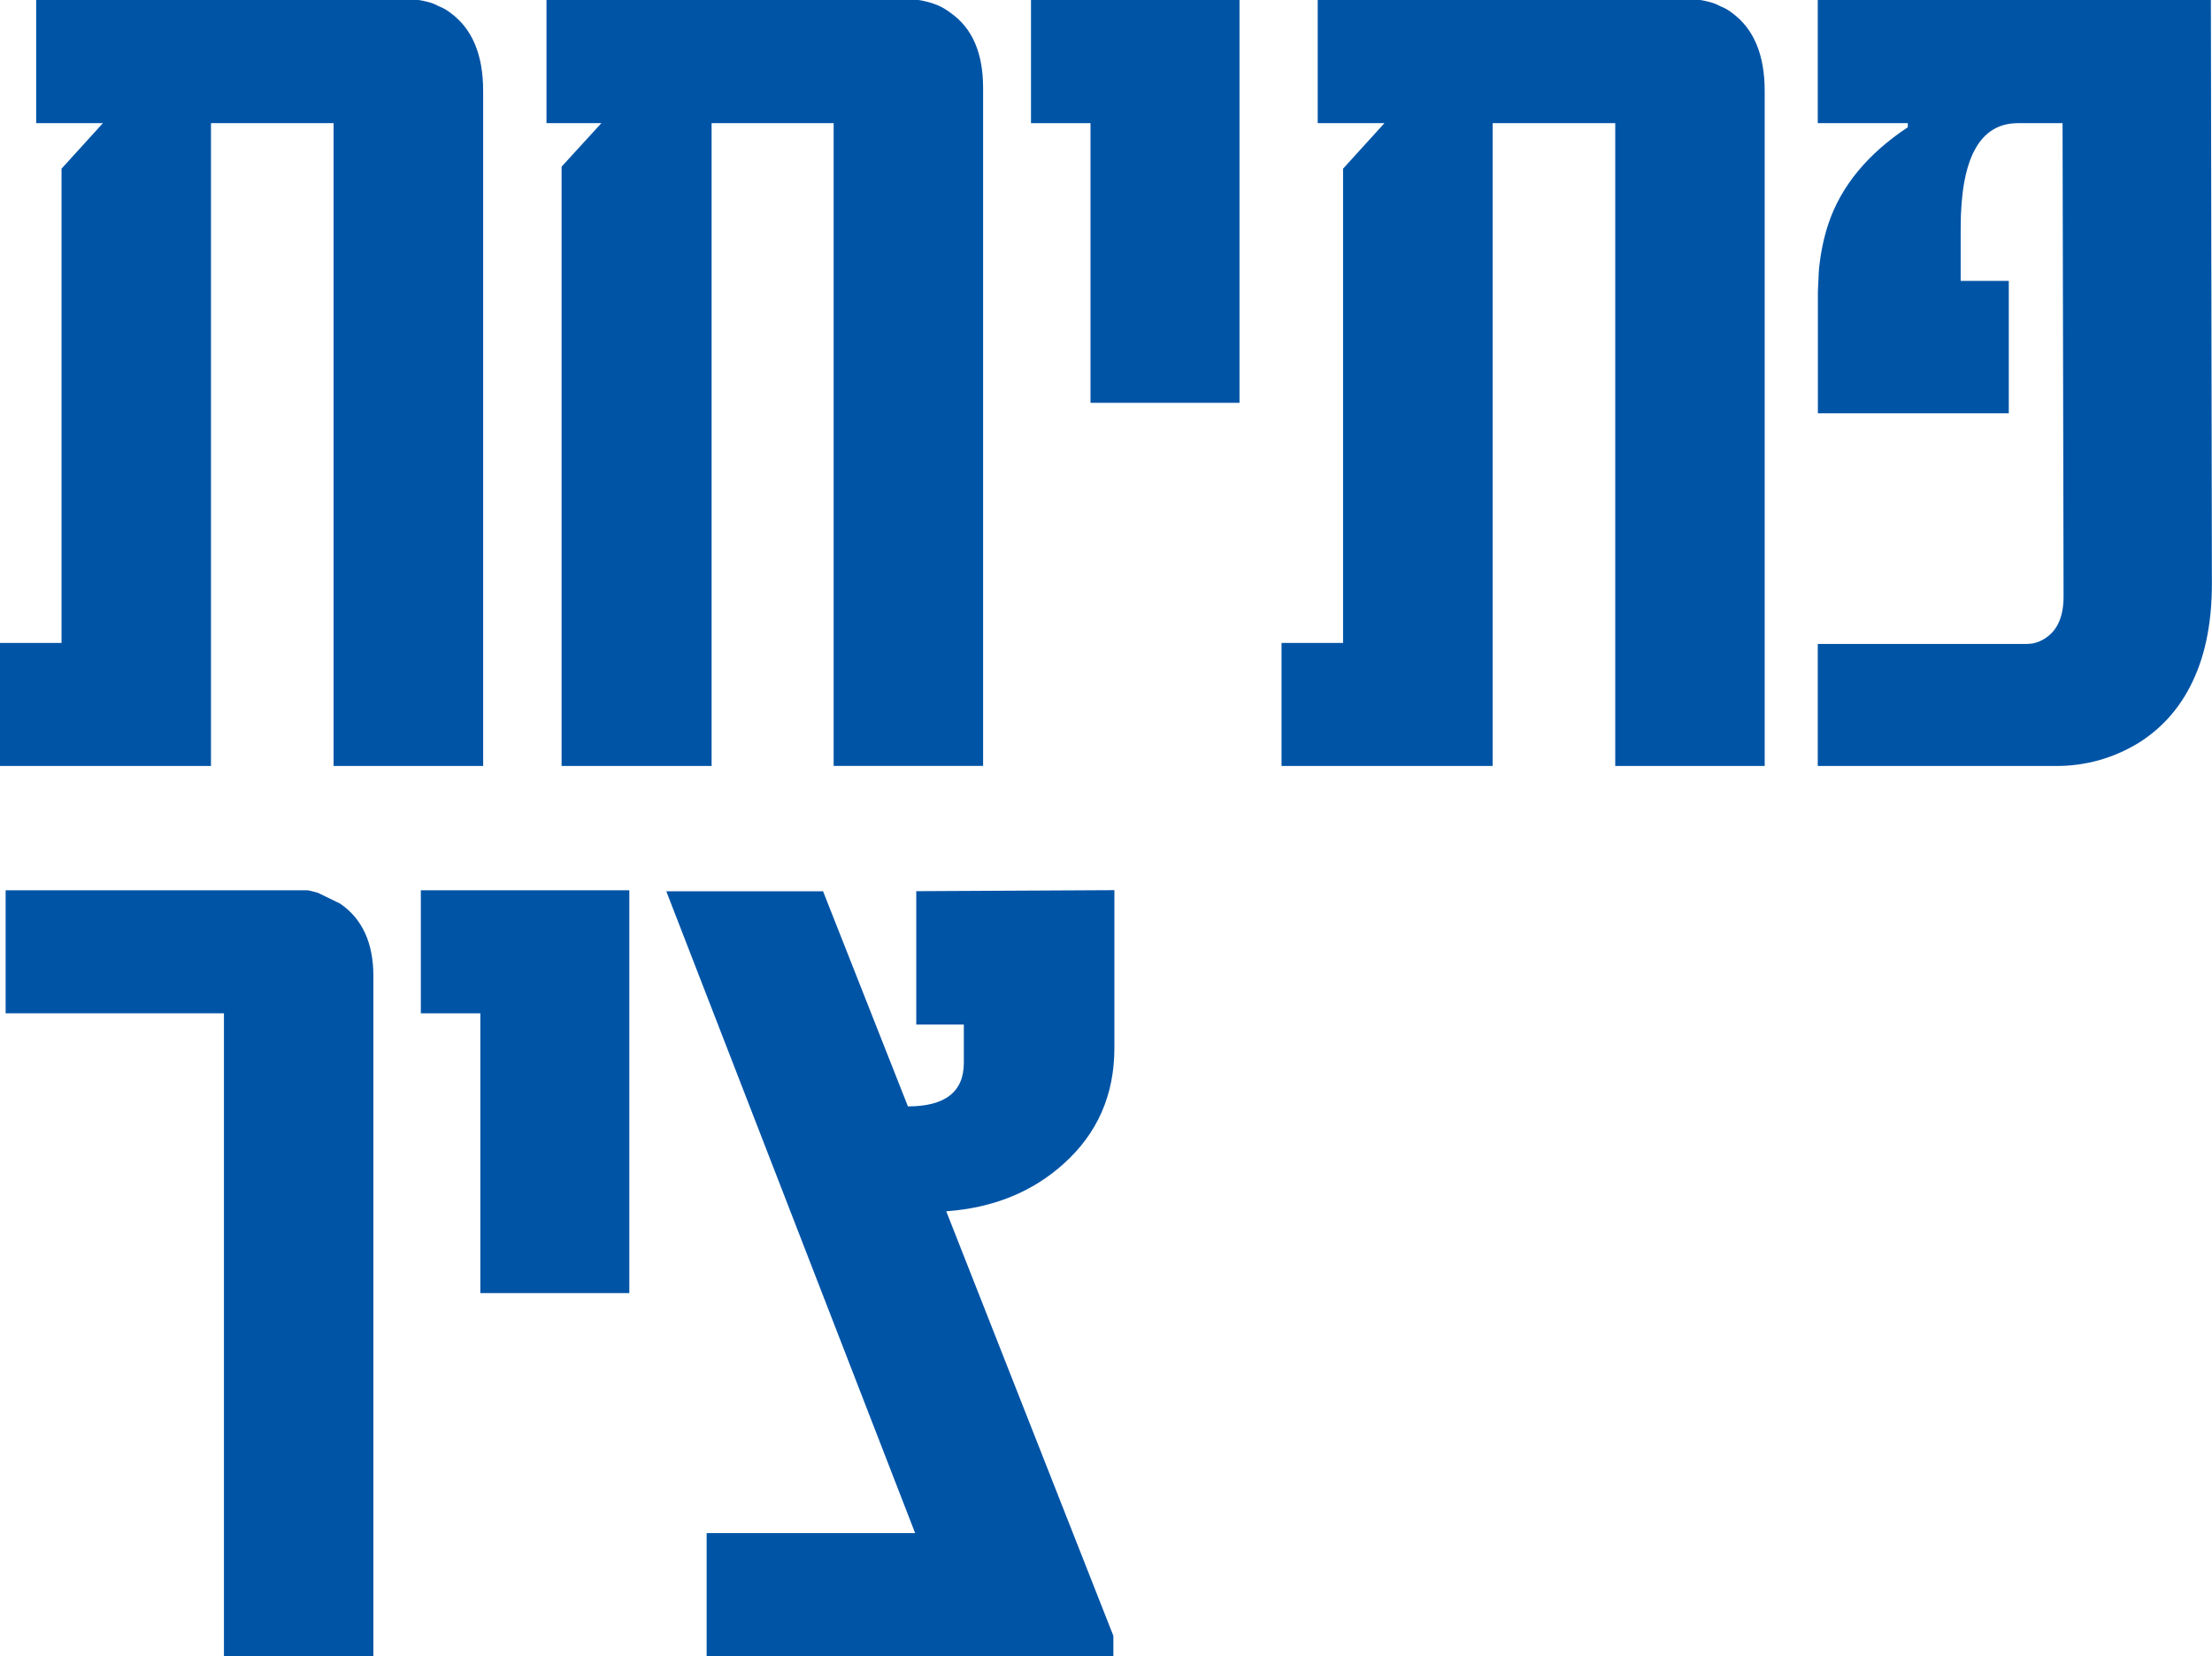 <?xml version="1.0" encoding="UTF-8"?>
<svg id="Layer_2" data-name="Layer 2" xmlns="http://www.w3.org/2000/svg" viewBox="0 0 196.27 146.98">
  <defs>
    <style>
      .cls-1 {
        fill: #0054a6;
        stroke-width: 0px;
      }
    </style>
  </defs>
  <g id="Layer_1-2" data-name="Layer 1">
    <g>
      <path class="cls-1" d="m29.6,67.98V10.93h-10.88v57.05H0v-10.92h5.46V14.97l3.67-4.04H3.21V0h33.92s.29.03.87.18c.34.09.64.21.92.37.4.15.75.35,1.06.6,1.93,1.41,2.89,3.72,2.89,6.93v59.9h-13.26Z"/>
      <path class="cls-1" d="m73.97,67.98V10.93h-10.83v57.05h-13.31V14.79l3.53-3.86h-4.87V0h33s.29.03.87.18c.34.09.64.2.92.32.4.18.75.4,1.06.64,1.93,1.35,2.89,3.56,2.89,6.66v60.17h-13.26Z"/>
      <path class="cls-1" d="m96.76,35.76V10.93h-5.28V0h18.5v35.75h-13.22Z"/>
      <path class="cls-1" d="m143.32,67.98V10.93h-10.88v57.05h-18.73v-10.92h5.46V14.97l3.67-4.04h-5.92V0h33.92s.29.03.87.18c.34.09.64.21.92.37.4.15.75.35,1.06.6,1.93,1.41,2.89,3.72,2.89,6.93v59.9h-13.26Z"/>
      <path class="cls-1" d="m169.28,10.93h-7.99V0h34.88l.09,51.82c0,3.64-.66,6.7-1.97,9.18-1.07,2.05-2.57,3.69-4.5,4.91-2.26,1.38-4.71,2.07-7.34,2.07h-21.16v-10.83h18.5c.18,0,.38-.02.6-.05.43-.09.81-.26,1.15-.5,1.04-.7,1.56-1.93,1.56-3.67l-.09-42h-3.95c-3.4,0-5.09,3.11-5.09,9.32v4.68h4.27v11.75h-16.94v-10.79c.03-.7.06-1.35.09-1.93.15-1.53.44-2.92.87-4.18,1.13-3.3,3.47-6.13,7.02-8.49v-.37Z"/>
      <path class="cls-1" d="m19.87,146.98v-57.05H.5v-10.92h26.8s.31.05.92.23l1.97.96c1.96,1.35,2.94,3.49,2.94,6.43v60.36h-13.26Z"/>
      <path class="cls-1" d="m42.62,114.76v-24.83h-5.28v-10.92h18.5v35.75h-13.22Z"/>
      <path class="cls-1" d="m62.7,146.98v-10.92h18.5l-22.08-56.96h13.91l7.53,19.09c3.3,0,4.96-1.29,4.96-3.86v-3.4h-4.22v-11.84l17.58-.09v14c0,4.16-1.5,7.59-4.5,10.28-2.78,2.51-6.26,3.92-10.42,4.22l14.83,37.68v1.79h-36.08Z"/>
    </g>
  </g>
</svg>